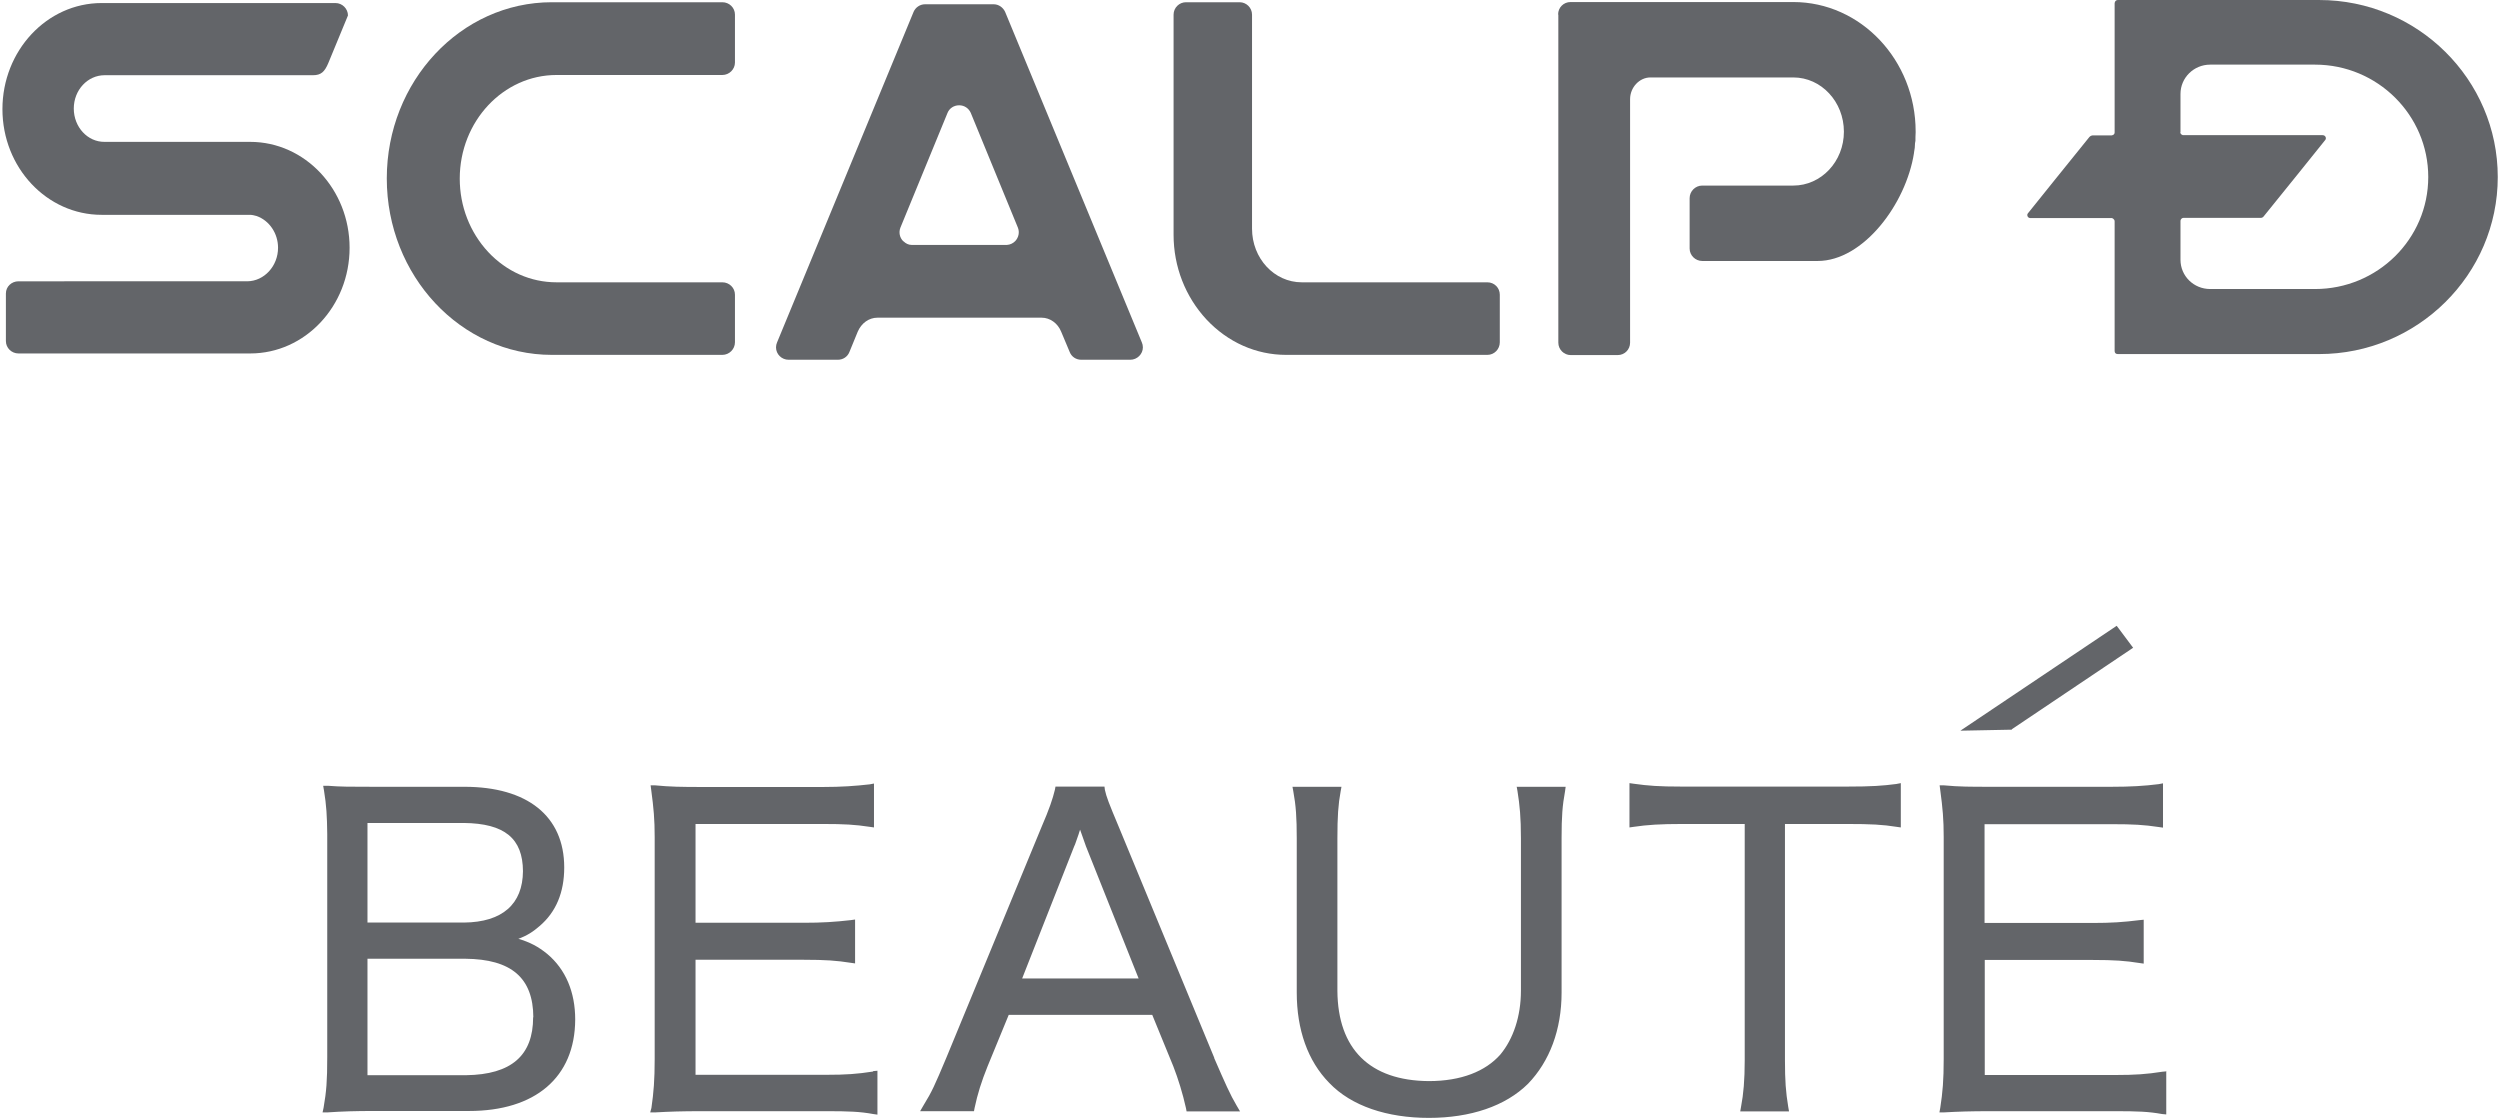 <svg xmlns="http://www.w3.org/2000/svg" id="uuid-642bbc3b-e9eb-49e3-a235-73ae62371b70" width="123" height="55" viewBox="0 0 123 55"><defs><style>.uuid-b3b0100a-c96b-417d-a1cd-66ffd6d433b2{fill:none;}.uuid-b3b0100a-c96b-417d-a1cd-66ffd6d433b2,.uuid-dc03c84c-ec7d-4225-b109-b3d8545f8245{stroke-width:0px;}.uuid-dc03c84c-ec7d-4225-b109-b3d8545f8245{fill:#636569;}</style></defs><g id="uuid-1f220ab1-66e6-4493-8371-53c41001cbae"><rect class="uuid-b3b0100a-c96b-417d-a1cd-66ffd6d433b2" width="123" height="55"></rect><path class="uuid-dc03c84c-ec7d-4225-b109-b3d8545f8245" d="M25.48,46.2c.46-.17.75-.36,1.07-.64.81-.69,1.21-1.66,1.21-2.88,0-2.54-1.83-3.97-4.91-3.97h-4.44c-1.22,0-1.63,0-2.28-.05h-.23s.04.23.04.23c.12.73.15,1.26.16,2.14v10.97c0,1.19-.04,1.69-.18,2.5l-.05.23h.24c.73-.05,1.37-.07,2.3-.07h4.67c3.24,0,5.21-1.64,5.22-4.5,0-1.35-.47-2.47-1.38-3.23-.43-.35-.85-.58-1.45-.75M26.23,50.05c0,1.88-1.07,2.82-3.3,2.85h-4.85v-5.73h4.81c2.27.02,3.34.94,3.35,2.88M18.08,45.39v-4.9h4.73c2.03.02,2.91.77,2.92,2.37-.01,1.62-1.01,2.51-2.9,2.53h-4.75ZM42.96,52.7l.21-.02v2.16l-.21-.03c-.65-.12-1.22-.14-2.3-.14h-6.14c-.99,0-1.56.02-2.28.06h-.25s.06-.22.06-.22c.11-.77.16-1.37.16-2.41v-10.91c0-.88-.05-1.42-.17-2.32l-.03-.23h.23c.72.07,1.29.08,2.28.08h5.97c.9,0,1.6-.05,2.3-.13l.21-.04v2.16l-.21-.03c-.72-.11-1.26-.14-2.3-.14h-6.27v4.86h5.32c.9,0,1.53-.04,2.32-.13l.21-.03v2.16l-.21-.03c-.7-.11-1.24-.15-2.32-.15h-5.32v5.66h6.45c.95,0,1.51-.04,2.28-.16M59.74,52.04l-4.68-11.32c-.52-1.24-.62-1.5-.7-1.86l-.02-.16h-2.41s-.03.16-.03.16c-.11.45-.26.91-.67,1.86l-4.67,11.32c-.58,1.38-.71,1.67-1.11,2.32l-.18.31h2.65l.03-.16c.15-.7.33-1.28.64-2.05l1.04-2.53h7.06l1.04,2.54c.24.62.46,1.33.62,2.05l.03.16h2.63l-.17-.29c-.31-.52-.57-1.11-1.1-2.33M53.08,41s.04-.12.06-.18c.23.64.24.68.29.82l2.59,6.5h-5.73l2.56-6.5c.06-.11.11-.31.23-.63M74.63,38.71h2.4l-.03.22c-.13.7-.17,1.26-.17,2.29v7.61c0,1.84-.59,3.39-1.65,4.49-1.11,1.1-2.83,1.68-4.88,1.68s-3.81-.58-4.9-1.72c-1.06-1.08-1.6-2.62-1.6-4.45v-7.57c0-1.04-.04-1.63-.17-2.33l-.04-.22h2.41l-.04.22c-.12.65-.16,1.24-.16,2.32v7.5c.02,2.86,1.59,4.42,4.5,4.44,1.59,0,2.79-.48,3.52-1.31.63-.76,1.01-1.87,1.01-3.14v-7.5c0-1.02-.06-1.63-.17-2.32l-.04-.22ZM93.31,38.57l.21-.04v2.18l-.21-.03c-.68-.11-1.27-.14-2.43-.14h-3.06v11.63c0,1,.04,1.55.16,2.28l.04.23h-2.4l.04-.23c.12-.62.18-1.32.18-2.28v-11.63h-3.08c-1.07,0-1.71.04-2.38.14l-.21.03v-2.18l.21.03c.71.1,1.25.14,2.35.14h8.16c1.19,0,1.75-.04,2.43-.13M106.58,52.68v2.15l-.21-.02c-.66-.12-1.2-.14-2.32-.14h-6.12c-1,0-1.57.02-2.29.06h-.22s.04-.22.04-.22c.12-.77.17-1.37.17-2.41v-10.92c0-.87-.05-1.41-.17-2.31l-.03-.23h.22c.75.07,1.29.07,2.29.07h5.96c.9,0,1.61-.04,2.31-.13l.21-.04v2.18l-.21-.03c-.73-.11-1.26-.14-2.31-.14h-6.26v4.86h5.31c.92,0,1.52-.04,2.32-.14l.2-.02v2.16l-.21-.03c-.69-.11-1.22-.15-2.3-.15h-5.31v5.66h6.44c.95,0,1.53-.04,2.29-.16l.21-.02ZM98.99,35.9l-2.54.05,7.69-5.16.1.13.59.79.12.16-5.97,4.01Z"></path><path class="uuid-dc03c84c-ec7d-4225-b109-b3d8545f8245" d="M76.67.72v16.14c0,.34.28.61.61.61h2.31c.34,0,.61-.27.61-.61V4.88c0-.58.46-1.07,1-1.07h7.03c1.38,0,2.49,1.2,2.49,2.67s-1.12,2.65-2.49,2.65h-4.48c-.34,0-.62.28-.62.62v2.48c0,.33.28.61.62.61h5.68c2.24,0,4.35-2.8,4.74-5.32v-.02c.03-.15.05-.3.05-.46l.02-.11c0-.13,0-.27.01-.41v-.05c0-3.51-2.7-6.37-6.02-6.37h-10.96c-.34,0-.61.27-.61.61"></path><path class="uuid-dc03c84c-ec7d-4225-b109-b3d8545f8245" d="M5,.15C2.31.15.12,2.49.12,5.37s2.19,5.2,4.88,5.2h7.3c.11,0,.22.03.33.06.62.22,1.05.85,1.05,1.56,0,.9-.68,1.64-1.51,1.65H.91c-.34,0-.62.26-.62.6v2.34c0,.34.28.61.62.61h11.4c2.7,0,4.89-2.33,4.89-5.2s-2.19-5.21-4.89-5.21h-7.16c-.84.01-1.52-.73-1.52-1.64s.68-1.64,1.52-1.64h10.25c.4,0,.57-.17.75-.59l.97-2.35c0-.33-.28-.61-.61-.61H5Z"></path><path class="uuid-dc03c84c-ec7d-4225-b109-b3d8545f8245" d="M27.15.11c-4.48,0-8.12,3.89-8.12,8.67s3.64,8.68,8.12,8.68h8.39c.34,0,.62-.28.62-.62v-2.34c0-.34-.28-.61-.62-.61h-8.16c-1.27,0-2.46-.53-3.36-1.49-.9-.97-1.4-2.25-1.4-3.61,0-2.82,2.14-5.1,4.76-5.1h8.16c.34,0,.62-.28.62-.61V.72c0-.34-.28-.61-.62-.61h-8.39Z"></path><path class="uuid-dc03c84c-ec7d-4225-b109-b3d8545f8245" d="M58.35.11c-.33,0-.61.27-.61.61v10.83c0,1.57.58,3.05,1.62,4.17,1.05,1.12,2.44,1.74,3.92,1.74h9.9c.34,0,.61-.28.61-.62v-2.34c0-.34-.27-.61-.61-.61h-9.13c-1.36,0-2.45-1.18-2.45-2.64V.72c0-.34-.28-.61-.61-.61h-2.64Z"></path><path class="uuid-dc03c84c-ec7d-4225-b109-b3d8545f8245" d="M44.44,11.87c-.18-.18-.23-.44-.14-.67l2.32-5.65c.09-.22.31-.37.57-.37s.47.15.57.37l2.32,5.65c.09.22.04.49-.14.67-.11.11-.25.17-.4.18h-4.69c-.15,0-.29-.07-.4-.18M45.51.21c-.25,0-.47.16-.56.37l-6.72,16.27c-.03.07-.05.15-.05.24,0,.34.28.61.62.61h2.42c.26,0,.48-.15.57-.38l.41-1c.18-.42.55-.69.97-.69h8.08c.41,0,.79.27.96.69l.42,1c.09.23.31.38.57.38h2.41c.34,0,.62-.28.62-.61,0-.09-.02-.17-.05-.24L49.45.58c-.1-.21-.31-.37-.56-.37h-3.37Z"></path><path class="uuid-dc03c84c-ec7d-4225-b109-b3d8545f8245" d="M107.28,6.51v-1.89c0-.79.65-1.44,1.46-1.44h5.16c3.07,0,5.57,2.48,5.57,5.53s-2.5,5.51-5.57,5.51h-5.16c-.81,0-1.46-.64-1.46-1.44v-1.92c.02-.12.11-.14.14-.14h3.8c.06,0,.11-.02.15-.07.42-.51,3-3.72,3.03-3.76.07-.07.03-.24-.13-.24h-6.87s-.13-.03-.13-.15M104.2,0c-.15,0-.16.16-.16.16v6.35c0,.12-.1.14-.14.15h-.92c-.07,0-.14.03-.19.09-.47.57-2.96,3.68-3.02,3.75-.06.07-.02.23.13.23h4.01s.13.04.13.16h0s0,6.36,0,6.36c0,0-.02.17.16.17h9.9c4.84,0,8.79-3.91,8.79-8.71s-3.94-8.71-8.79-8.71h-9.9Z"></path></g></svg>